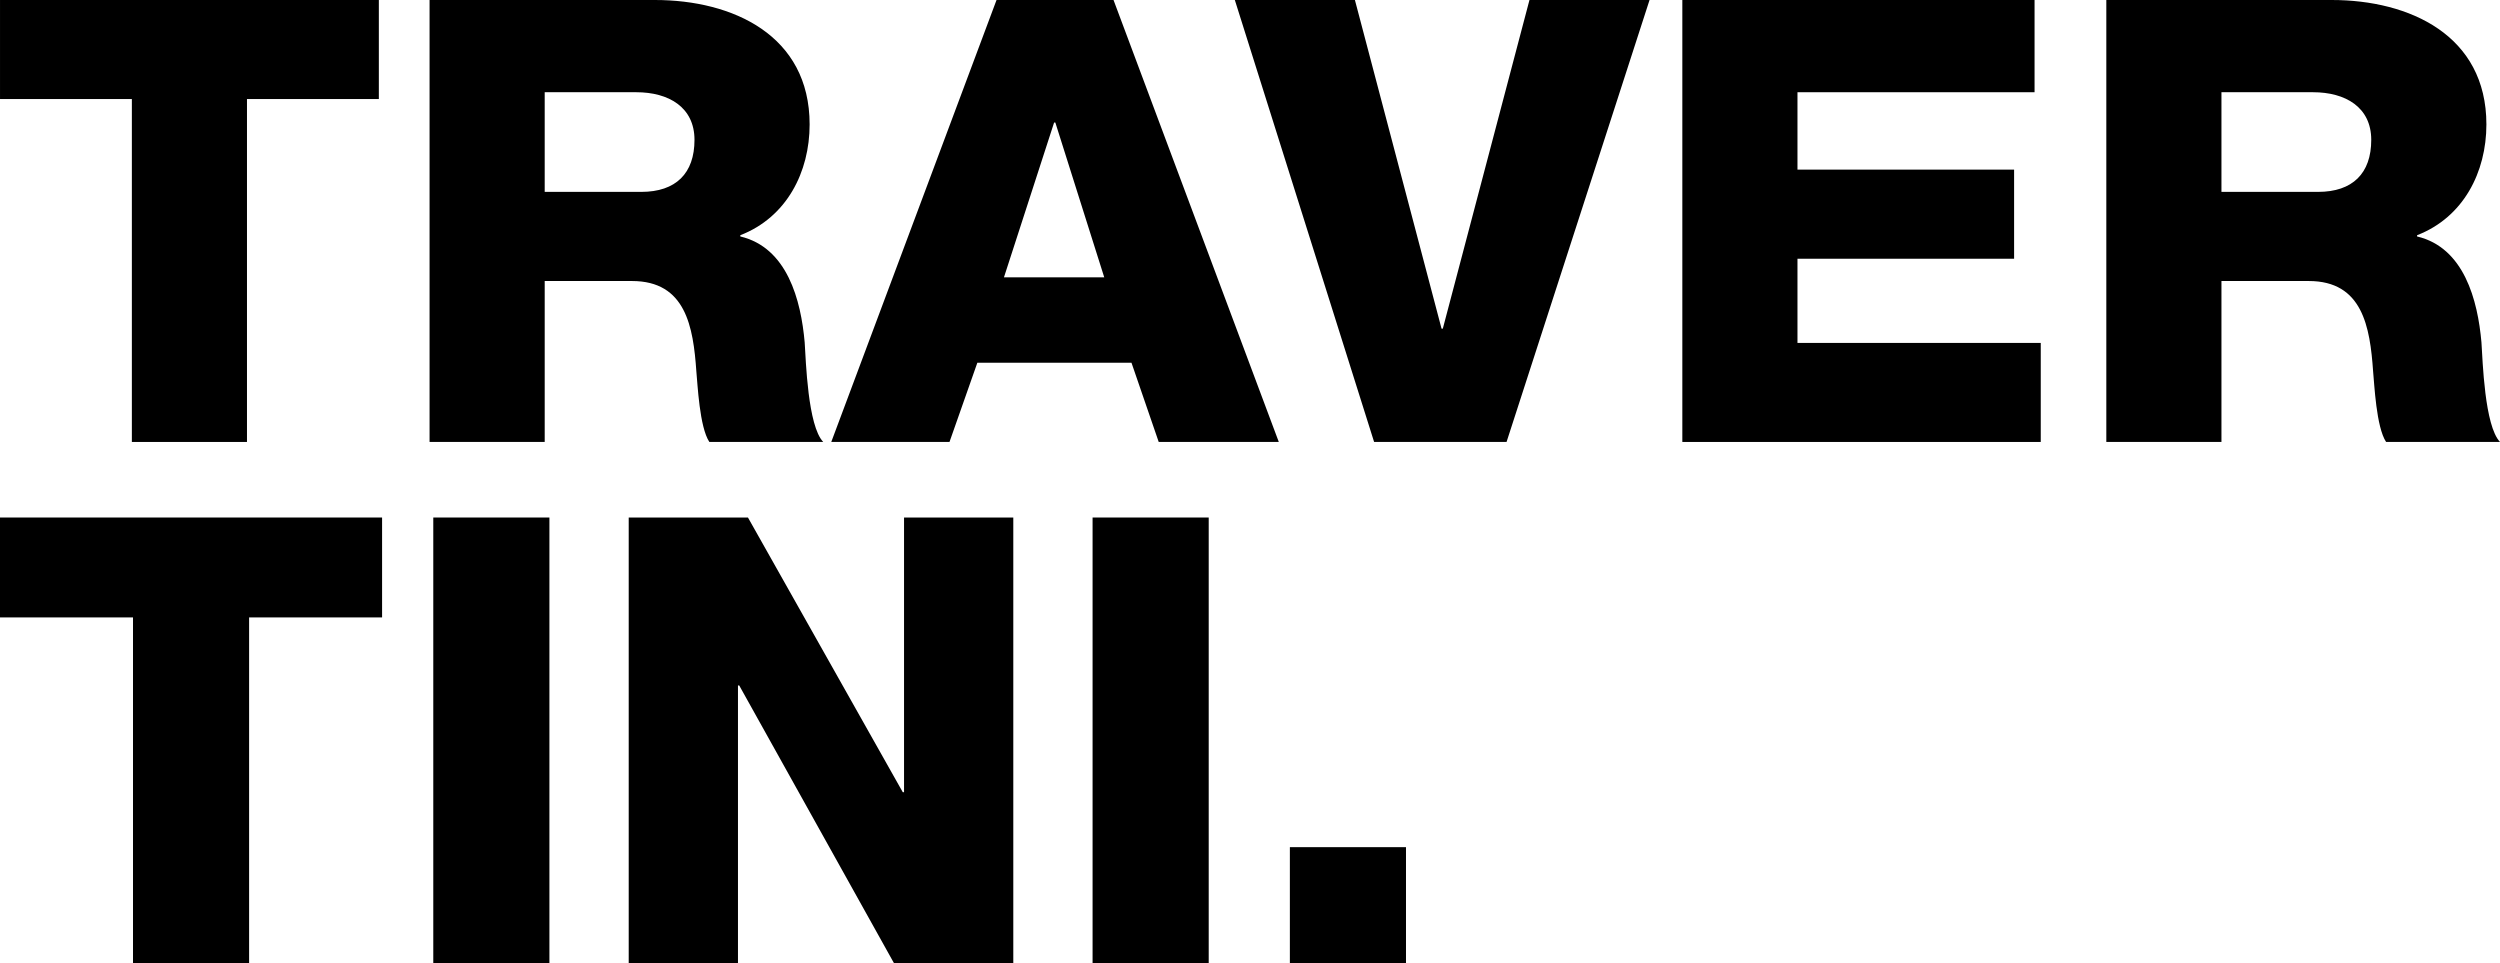 <svg xmlns="http://www.w3.org/2000/svg" width="464.49" height="178.974" viewBox="0 0 464.49 178.974">
  <g id="Grupo_5874" data-name="Grupo 5874" transform="translate(-2.088 -0.886)">
    <g id="TRAVER" style="isolation: isolate">
      <g id="Group_5901" data-name="Group 5901" style="isolation: isolate">
        <path id="Path_2305" data-name="Path 2305" d="M72.475,19.287h-24.5V83H26.587V19.287H2.091V.886H72.475Z"/>
        <path id="Path_2306" data-name="Path 2306" d="M81.9.886h41.862c14.49,0,28.751,6.555,28.751,23.116,0,8.855-4.255,17.251-12.88,20.586v.23c8.74,2.071,11.27,11.846,11.96,19.666.23,3.451.575,15.526,3.45,18.516H133.883c-1.84-2.76-2.185-10.811-2.415-13.11-.575-8.281-1.955-16.791-11.96-16.791H103.292V83H81.9Zm21.391,35.652h17.941c6.44,0,9.89-3.45,9.89-9.661,0-6.1-4.83-8.856-10.811-8.856h-17.02Z"/>
        <path id="Path_2307" data-name="Path 2307" d="M187.24.886h21.736L239.683,83H217.372l-5.06-14.721H183.675L178.5,83H156.534Zm1.38,51.522h18.631l-9.085-28.751h-.23Z"/>
        <path id="Path_2308" data-name="Path 2308" d="M282,83H257.391L231.514.886h22.311l16.1,61.068h.23L286.257.886h22.311Z"/>
        <path id="Path_2309" data-name="Path 2309" d="M314.659.886H380.1V18.021H336.051V32.4H376.3V48.958H336.051V64.6h45.2V83H314.659Z"/>
        <path id="Path_2310" data-name="Path 2310" d="M393.434.886H435.3c14.491,0,28.751,6.555,28.751,23.116,0,8.855-4.254,17.251-12.88,20.586v.23c8.74,2.071,11.27,11.846,11.96,19.666.23,3.451.576,15.526,3.451,18.516H445.416c-1.84-2.76-2.185-10.811-2.414-13.11-.576-8.281-1.955-16.791-11.961-16.791H414.825V83H393.434Zm21.391,35.652h17.941c6.44,0,9.89-3.45,9.89-9.661,0-6.1-4.83-8.856-10.81-8.856H414.825Z"/>
      </g>
    </g>
    <g id="TINI." style="isolation: isolate">
      <g id="Group_5902" data-name="Group 5902" style="isolation: isolate">
        <path id="Path_2311" data-name="Path 2311" d="M73.078,115.6H48.371V179.86H26.8V115.6H2.088V97.038h70.99Z"/>
        <path id="Path_2312" data-name="Path 2312" d="M82.591,97.038h21.576V179.86H82.591Z"/>
        <path id="Path_2313" data-name="Path 2313" d="M118.9,97.038h22.155l28.768,51.039h.232V97.038h20.3V179.86H168.2l-28.768-51.619H139.2V179.86H118.9Z"/>
        <path id="Path_2314" data-name="Path 2314" d="M205.085,97.038h21.576V179.86H205.085Z"/>
        <path id="Path_2315" data-name="Path 2315" d="M241.74,158.285h21.575V179.86H241.74Z"/>
      </g>
    </g>
  </g>
</svg>
